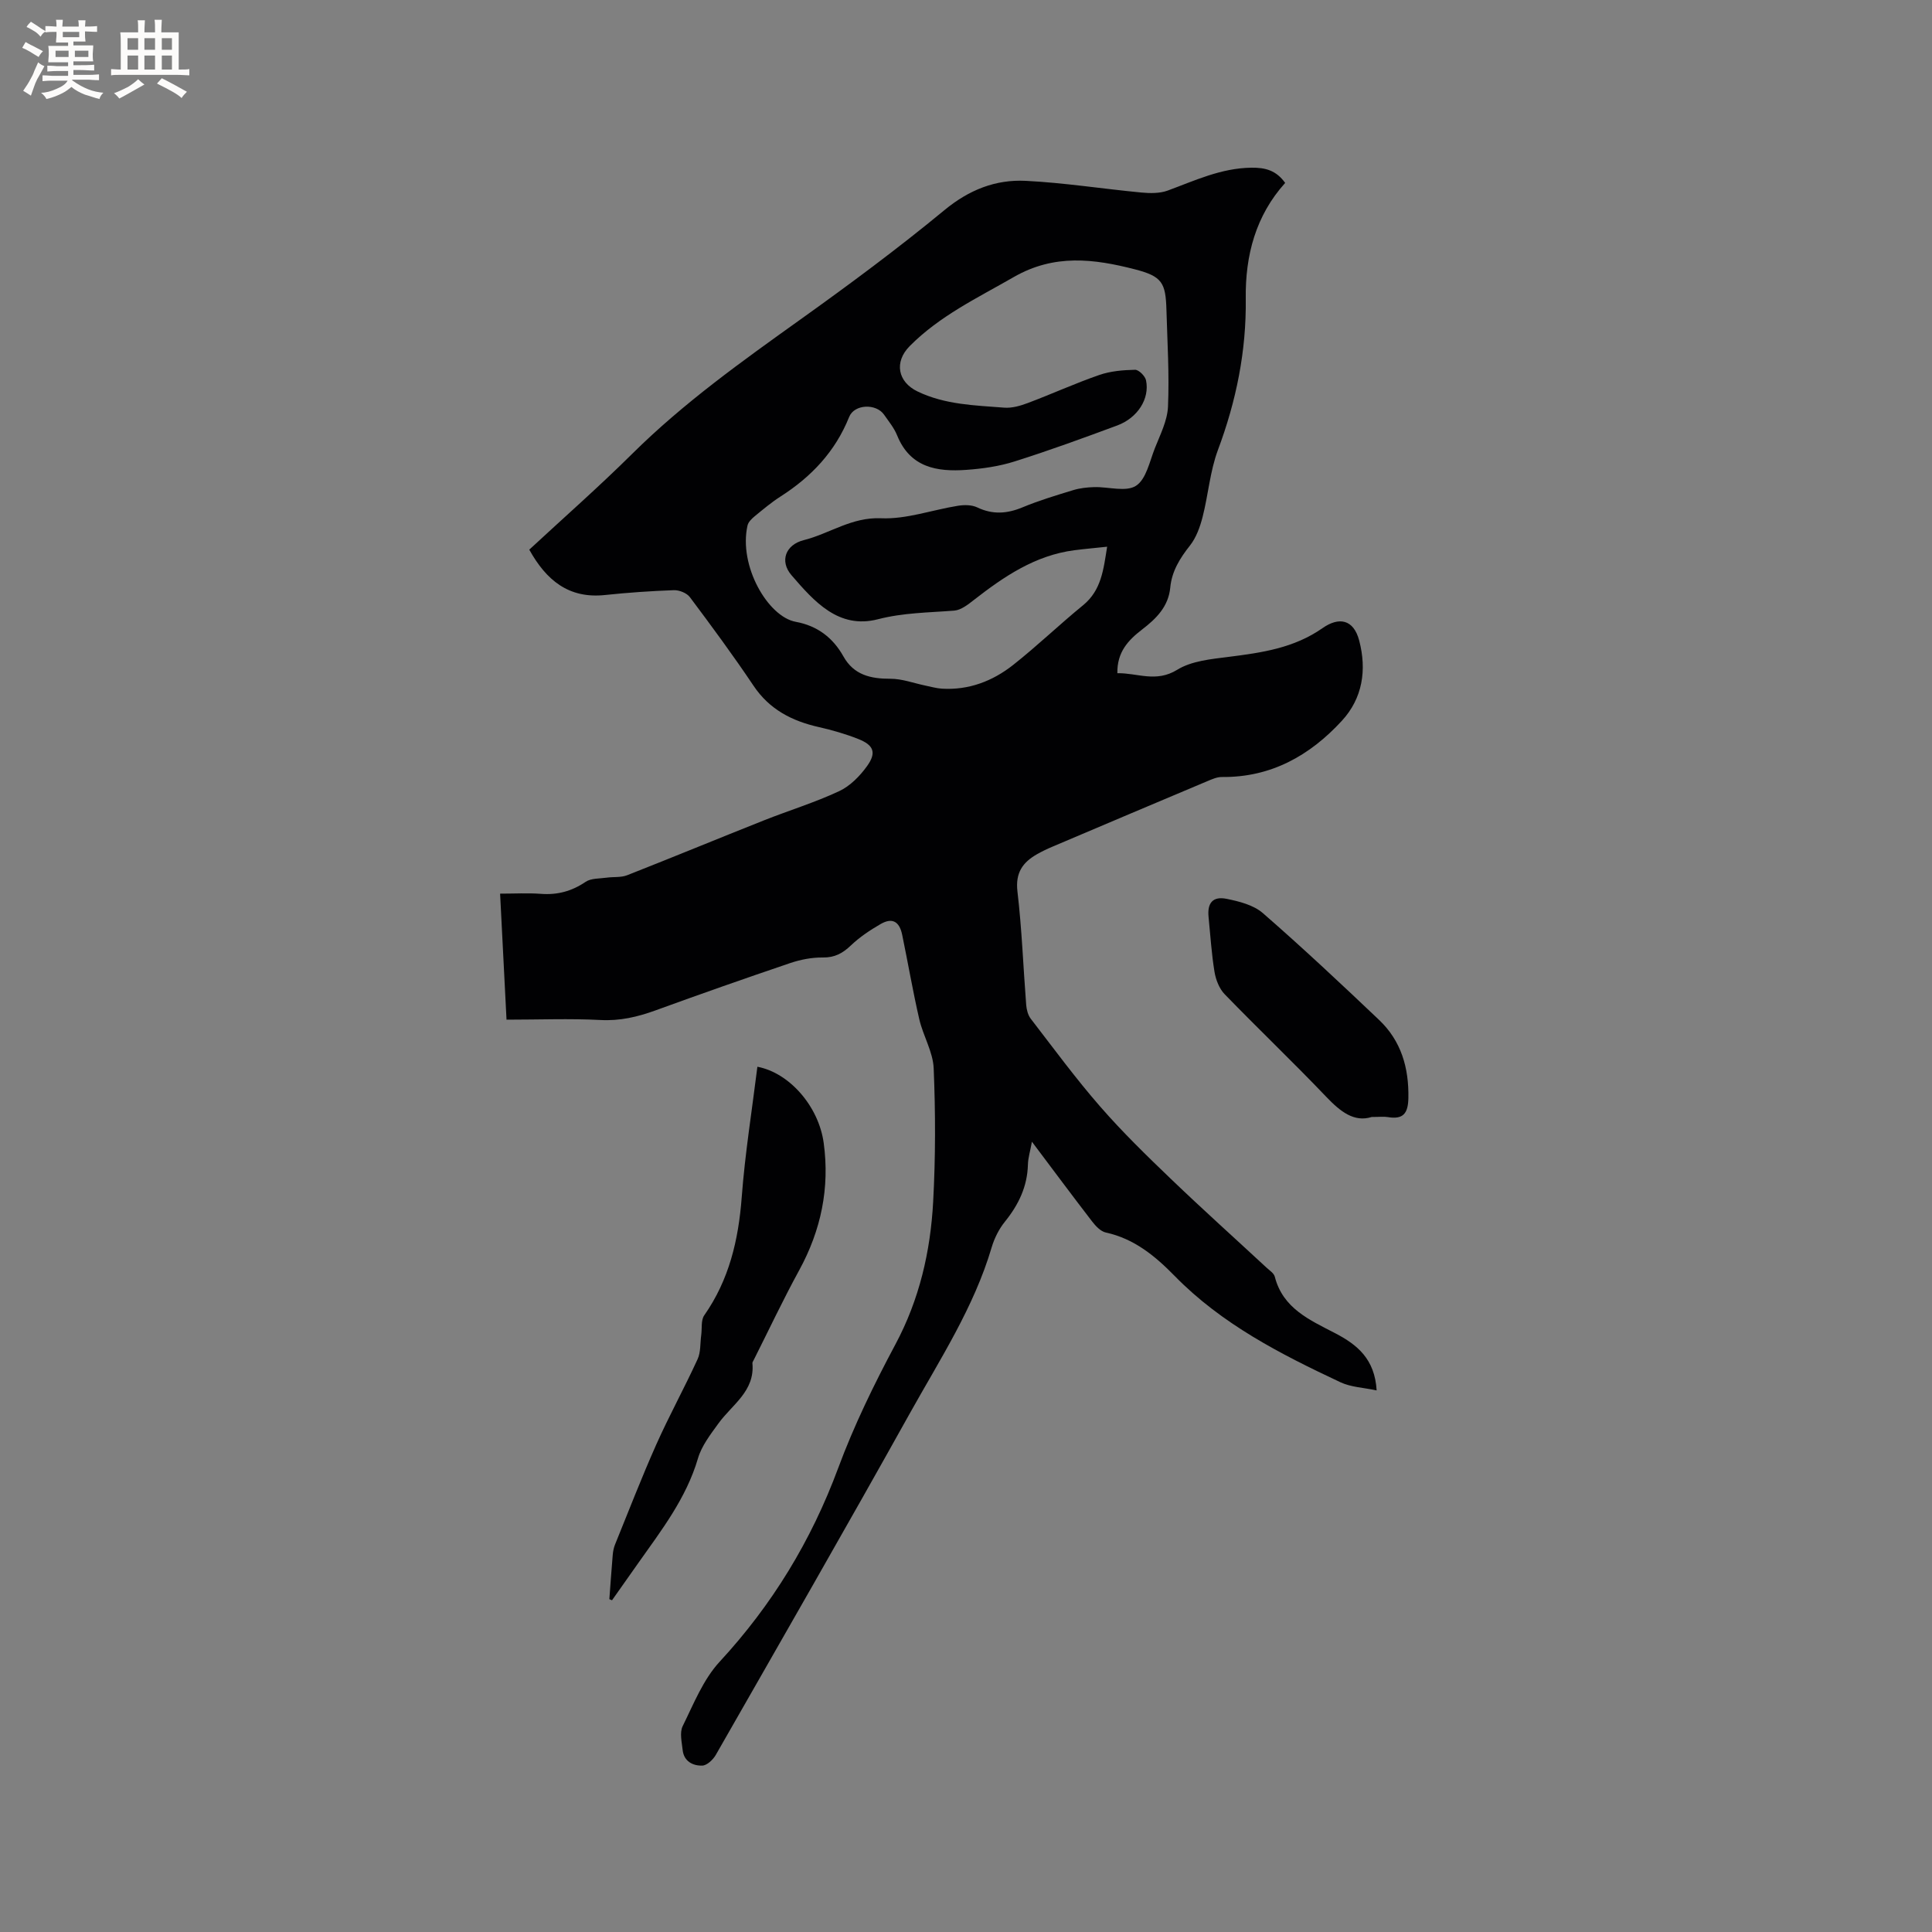 <svg enable-background="new 0 0 400 400" viewBox="0 0 400 400" xmlns="http://www.w3.org/2000/svg"><rect x="0" y="0" width="400" height="400" fill="#808080" stroke="none"/><g fill="#010103"><path d="m104.87 211.11c-.46-9.15-.88-17.38-1.33-26.09 3.01 0 5.74-.16 8.44.04 3.43.26 6.39-.54 9.26-2.48 1.13-.77 2.88-.66 4.36-.87 1.41-.2 2.96 0 4.24-.5 9.46-3.72 18.85-7.6 28.29-11.35 5.19-2.06 10.57-3.7 15.61-6.06 2.27-1.06 4.3-3.13 5.79-5.21 1.98-2.77 1.36-4.32-1.81-5.58-2.64-1.05-5.4-1.84-8.17-2.47-5.57-1.26-10.24-3.63-13.55-8.58-4.19-6.25-8.66-12.31-13.17-18.33-.64-.85-2.2-1.48-3.31-1.44-4.75.17-9.51.5-14.24 1-7.54.81-12.19-3.07-15.7-9.39 7.12-6.6 14.45-13.04 21.36-19.89 10.6-10.5 22.65-19.09 34.73-27.73 10.17-7.27 20.24-14.73 29.87-22.68 5.09-4.2 10.58-6.37 16.83-6.06 8 .4 15.95 1.66 23.93 2.42 1.8.17 3.8.2 5.45-.4 5.64-2.08 11.06-4.66 17.32-4.74 2.93-.04 5.15.56 7.01 3.15-6.09 6.76-8.28 14.99-8.16 23.97.14 10.84-1.97 21.19-5.77 31.35-1.64 4.4-1.99 9.27-3.17 13.86-.53 2.06-1.31 4.23-2.59 5.87-2.09 2.64-3.78 5.33-4.1 8.73-.38 3.95-2.91 6.44-5.83 8.68-2.85 2.19-5.21 4.66-5.12 9.05 4.14-.08 7.98 2.01 12.39-.71 2.97-1.84 7.01-2.21 10.64-2.67 6.86-.87 13.51-1.8 19.47-5.97 3.32-2.32 6.39-1.89 7.57 2.6 1.59 6.07.71 11.93-3.59 16.6-6.62 7.2-14.68 11.75-24.85 11.64-1-.01-2.04.46-3 .86-10.72 4.51-21.42 9.04-32.13 13.59-1.07.45-2.12.96-3.13 1.53-2.98 1.7-4.51 3.85-4.06 7.72.92 7.78 1.2 15.64 1.81 23.46.08.99.36 2.12.94 2.88 4.72 6.12 9.3 12.37 14.38 18.19 4.58 5.26 9.6 10.15 14.64 14.98 6.5 6.24 13.21 12.26 19.82 18.39.62.57 1.5 1.13 1.69 1.85 1.68 6.6 7.28 8.99 12.51 11.71 4.54 2.37 8.19 5.3 8.58 11.84-2.68-.58-5.32-.66-7.52-1.7-12.38-5.82-24.54-12.02-34.29-21.99-4.03-4.12-8.38-7.72-14.26-9-1.07-.23-2.11-1.34-2.84-2.29-4.06-5.27-8.03-10.62-12.46-16.51-.36 1.99-.8 3.36-.83 4.74-.12 4.55-1.94 8.32-4.76 11.81-1.23 1.52-2.18 3.42-2.74 5.3-3.67 12.45-10.73 23.23-16.95 34.39-13.2 23.68-26.72 47.18-40.17 70.71-.57 1-1.84 2.2-2.82 2.22-1.93.05-3.78-.88-4.04-3.2-.18-1.66-.66-3.63 0-4.97 2.27-4.6 4.25-9.65 7.65-13.33 10.89-11.79 18.96-25.04 24.54-40.08 3.26-8.8 7.42-17.33 11.85-25.62 4.98-9.31 7.26-19.22 7.82-29.53.5-9.19.49-18.43.11-27.62-.14-3.43-2.2-6.75-2.99-10.21-1.33-5.78-2.33-11.63-3.53-17.44-.58-2.81-2.08-3.62-4.48-2.23-2.18 1.26-4.33 2.69-6.14 4.42-1.71 1.63-3.35 2.53-5.81 2.5-2.26-.03-4.62.43-6.78 1.16-9.32 3.16-18.61 6.42-27.86 9.79-3.72 1.35-7.36 2.21-11.42 1.99-6.33-.33-12.69-.07-19.43-.07zm124.35-97.92c-2.6.28-4.7.46-6.78.73-8.11 1.05-14.56 5.43-20.8 10.29-1.22.95-2.66 2.1-4.07 2.21-5.29.42-10.51.42-15.81 1.79-8.14 2.1-13.21-3.7-17.89-9.12-2.5-2.9-1.24-6.31 2.54-7.26 5.36-1.35 9.91-4.8 16.01-4.53 5.26.23 10.61-1.74 15.94-2.59 1.28-.2 2.83-.2 3.96.34 3.2 1.53 6.17 1.32 9.38-.01 3.41-1.42 6.98-2.49 10.52-3.57 1.38-.42 2.88-.58 4.34-.62 2.94-.08 6.55 1.06 8.63-.27 2.1-1.34 2.82-5.01 3.9-7.75 1.11-2.82 2.6-5.72 2.73-8.63.29-6.66-.13-13.35-.32-20.02-.16-5.64-.89-6.96-6.5-8.41-8.46-2.18-16.7-3.25-25.11 1.59-7.53 4.33-15.34 8.03-21.56 14.31-3.25 3.29-2.46 7.41 1.64 9.38 5.72 2.75 11.85 2.87 17.93 3.35 1.6.13 3.36-.38 4.9-.96 4.95-1.86 9.78-4.07 14.78-5.8 2.33-.81 4.93-1.03 7.42-1.08.77-.02 2.08 1.29 2.27 2.17.8 3.81-1.72 7.78-5.96 9.36-7.04 2.61-14.1 5.19-21.26 7.45-3.19 1.01-6.62 1.5-9.97 1.74-6.08.44-11.64-.47-14.34-7.14-.62-1.54-1.74-2.9-2.71-4.29-1.65-2.36-6.15-2.19-7.22.47-2.87 7.17-7.83 12.4-14.23 16.49-1.87 1.2-3.58 2.64-5.3 4.05-.62.51-1.34 1.2-1.51 1.92-1.9 8.37 4.23 18.91 9.98 19.96 4.43.81 7.68 3.25 9.87 7.16 2.14 3.83 5.6 4.64 9.71 4.63 2.43-.01 4.86.92 7.29 1.42 1.13.23 2.25.56 3.39.63 5.56.34 10.5-1.56 14.75-4.91 4.98-3.93 9.57-8.36 14.49-12.37 3.77-3.1 4.21-7.33 4.97-12.11z"/><path d="m126.16 331.09c.23-3.06.44-6.11.7-9.17.06-.73.21-1.48.48-2.15 2.82-6.93 5.51-13.91 8.55-20.73 2.66-5.96 5.82-11.7 8.54-17.64.67-1.46.52-3.31.75-4.98.19-1.39-.08-3.09.63-4.1 5.14-7.35 7.08-15.56 7.75-24.39.68-9.05 2.13-18.05 3.25-27.07 6.61 1.24 12.69 8.17 13.73 15.79 1.27 9.32-.55 18.05-5.07 26.33-3.35 6.12-6.32 12.44-9.46 18.67-.1.19-.25.4-.23.59.54 5.8-4.21 8.56-7.03 12.46-1.64 2.27-3.49 4.64-4.25 7.26-2.42 8.24-7.54 14.84-12.35 21.65-1.81 2.57-3.63 5.14-5.44 7.71-.18-.08-.37-.16-.55-.23z"/><path d="m284 231.26c-3.66 1.15-6.5-1.13-9.4-4.16-6.88-7.21-14.1-14.09-21.03-21.24-1.13-1.16-1.85-3.01-2.12-4.65-.62-3.76-.85-7.58-1.23-11.37-.29-2.87.87-4.32 3.72-3.75 2.62.53 5.59 1.28 7.52 2.96 8.22 7.16 16.18 14.62 24.08 22.13 4.56 4.34 6.17 9.89 6.05 16.16-.06 3.21-1.09 4.48-4.27 3.94-.83-.14-1.7-.02-3.32-.02z"/></g><path d="m6.8 9.5c.6.3 1.3.7 2.1 1.1-.4.4-.7.8-.9 1.2-.7-.4-1.3-.8-1.8-1.1s-1.1-.6-1.6-.8c.2-.4.5-.8.7-1.2.4.2.8.5 1.5.8zm.9 6.9c-.3.6-.5 1.1-.7 1.7s-.4 1.1-.6 1.7c-.6-.4-1.1-.7-1.6-1 .7-1 1.2-1.8 1.5-2.4.3-.5.6-1.1.8-1.7.3-.6.5-1.2.8-1.8.3.3.8.6 1.3.8-.7 1.3-1.2 2.2-1.5 2.7zm.1-11c.4.3 1 .7 1.7 1.1-.5.2-.8.6-1.1 1.1-.5-.6-1-1-1.4-1.2s-.9-.6-1.5-.8c.2-.4.5-.7.9-1.1.5.3.9.6 1.4.9zm10.5 13.1c1 .4 2 .6 3.1.7-.4.4-.7.8-.8 1.3-.9-.2-1.9-.6-3-.9-1-.4-2-.9-2.8-1.6-.5.4-1.1.9-1.9 1.3s-1.9.9-3.3 1.2c-.1-.3-.5-.8-1.1-1.3 1 0 2.1-.3 3.2-.8 1.2-.5 1.9-1 2.3-1.7h-3.2c-.4 0-1 0-2 .1v-1.2c1 0 1.7.1 2 .1h3.3v-1h-2.3c-.2 0-.9 0-2 .1v-1.2c1.2 0 1.9.1 2 .1h2.3v-.8h-4.1c0-.7.1-1.2.1-1.6 0-.5 0-1.1-.1-1.8h4.1v-.7h-2.5c0-.6.1-1.1.1-1.6v-.6h-.5c-.4 0-1 0-1.8.1v-1.3c1.2 0 1.9.1 2.1.1h.2c0-.3 0-.8-.1-1.4h1.4c0 .6-.1 1-.1 1.4h3.4c0-.4 0-.8-.1-1.3h1.5c0 .4-.1.9-.1 1.3.7 0 1.5 0 2.5-.1v1.2c-1 0-1.8-.1-2.5-.1v.6c0 .3 0 .8.1 1.5h-2.5v.8h4.1c0 .7-.1 1.3-.1 1.8s0 1 .1 1.5h-4.1v.8h1.4c.8 0 1.8 0 2.9-.1v1.2c-1 0-1.9-.1-2.8-.1h-1.5v1h3.2c.3 0 1 0 2.1-.1v1.2c-1.1 0-1.8-.1-2.1-.1h-3.4l-.1.1c1.4 1 2.4 1.5 3.4 1.9zm-4.1-6.7v-1.3h-2.7v1.3zm2.2-4.1v-1.1h-3.4v1.1zm1.9 4.1v-1.3h-2.8v1.3z" fill="#fcfbfa"/><path d="m37 6.7v2.3 5.4c1 0 1.8 0 2.2-.1v1.3c-.6 0-1.5-.1-2.5-.1h-11.9c-.7 0-1.3 0-1.8.1v-1.3c.5 0 1.1.1 2 .1v-5.2c0-1 0-1.8-.1-2.5h3.7c0-1.3 0-2.1-.1-2.5h1.5c0 .4-.1 1.3-.1 2.5h2.2c0-1.2 0-2.1-.1-2.6h1.5c0 .4-.1 1.3-.1 2.6zm-12.3 13.7c-.3-.4-.7-.8-1.1-1.1 1.1-.4 2.1-.9 2.9-1.3.8-.5 1.5-1 2.1-1.6.4.4.9.8 1.3 1.1-2.5 1.4-4.2 2.4-5.2 2.9zm3.9-10.1v-2.4h-2.2v2.4zm0 4.1v-2.9h-2.2v2.9zm3.5-4.1v-2.4h-2.2v2.4zm0 4.1v-2.9h-2.2v2.9zm.4 2.9 1-1.1c.6.3 1.4.7 2.5 1.3s2 1.1 2.7 1.5c-.4.4-.8.8-1.1 1.3-.8-.8-2.5-1.7-5.1-3zm3.1-7v-2.4h-2.1v2.4zm0 4.1v-2.9h-2.1v2.9z" fill="#fcfbfa"/></svg>